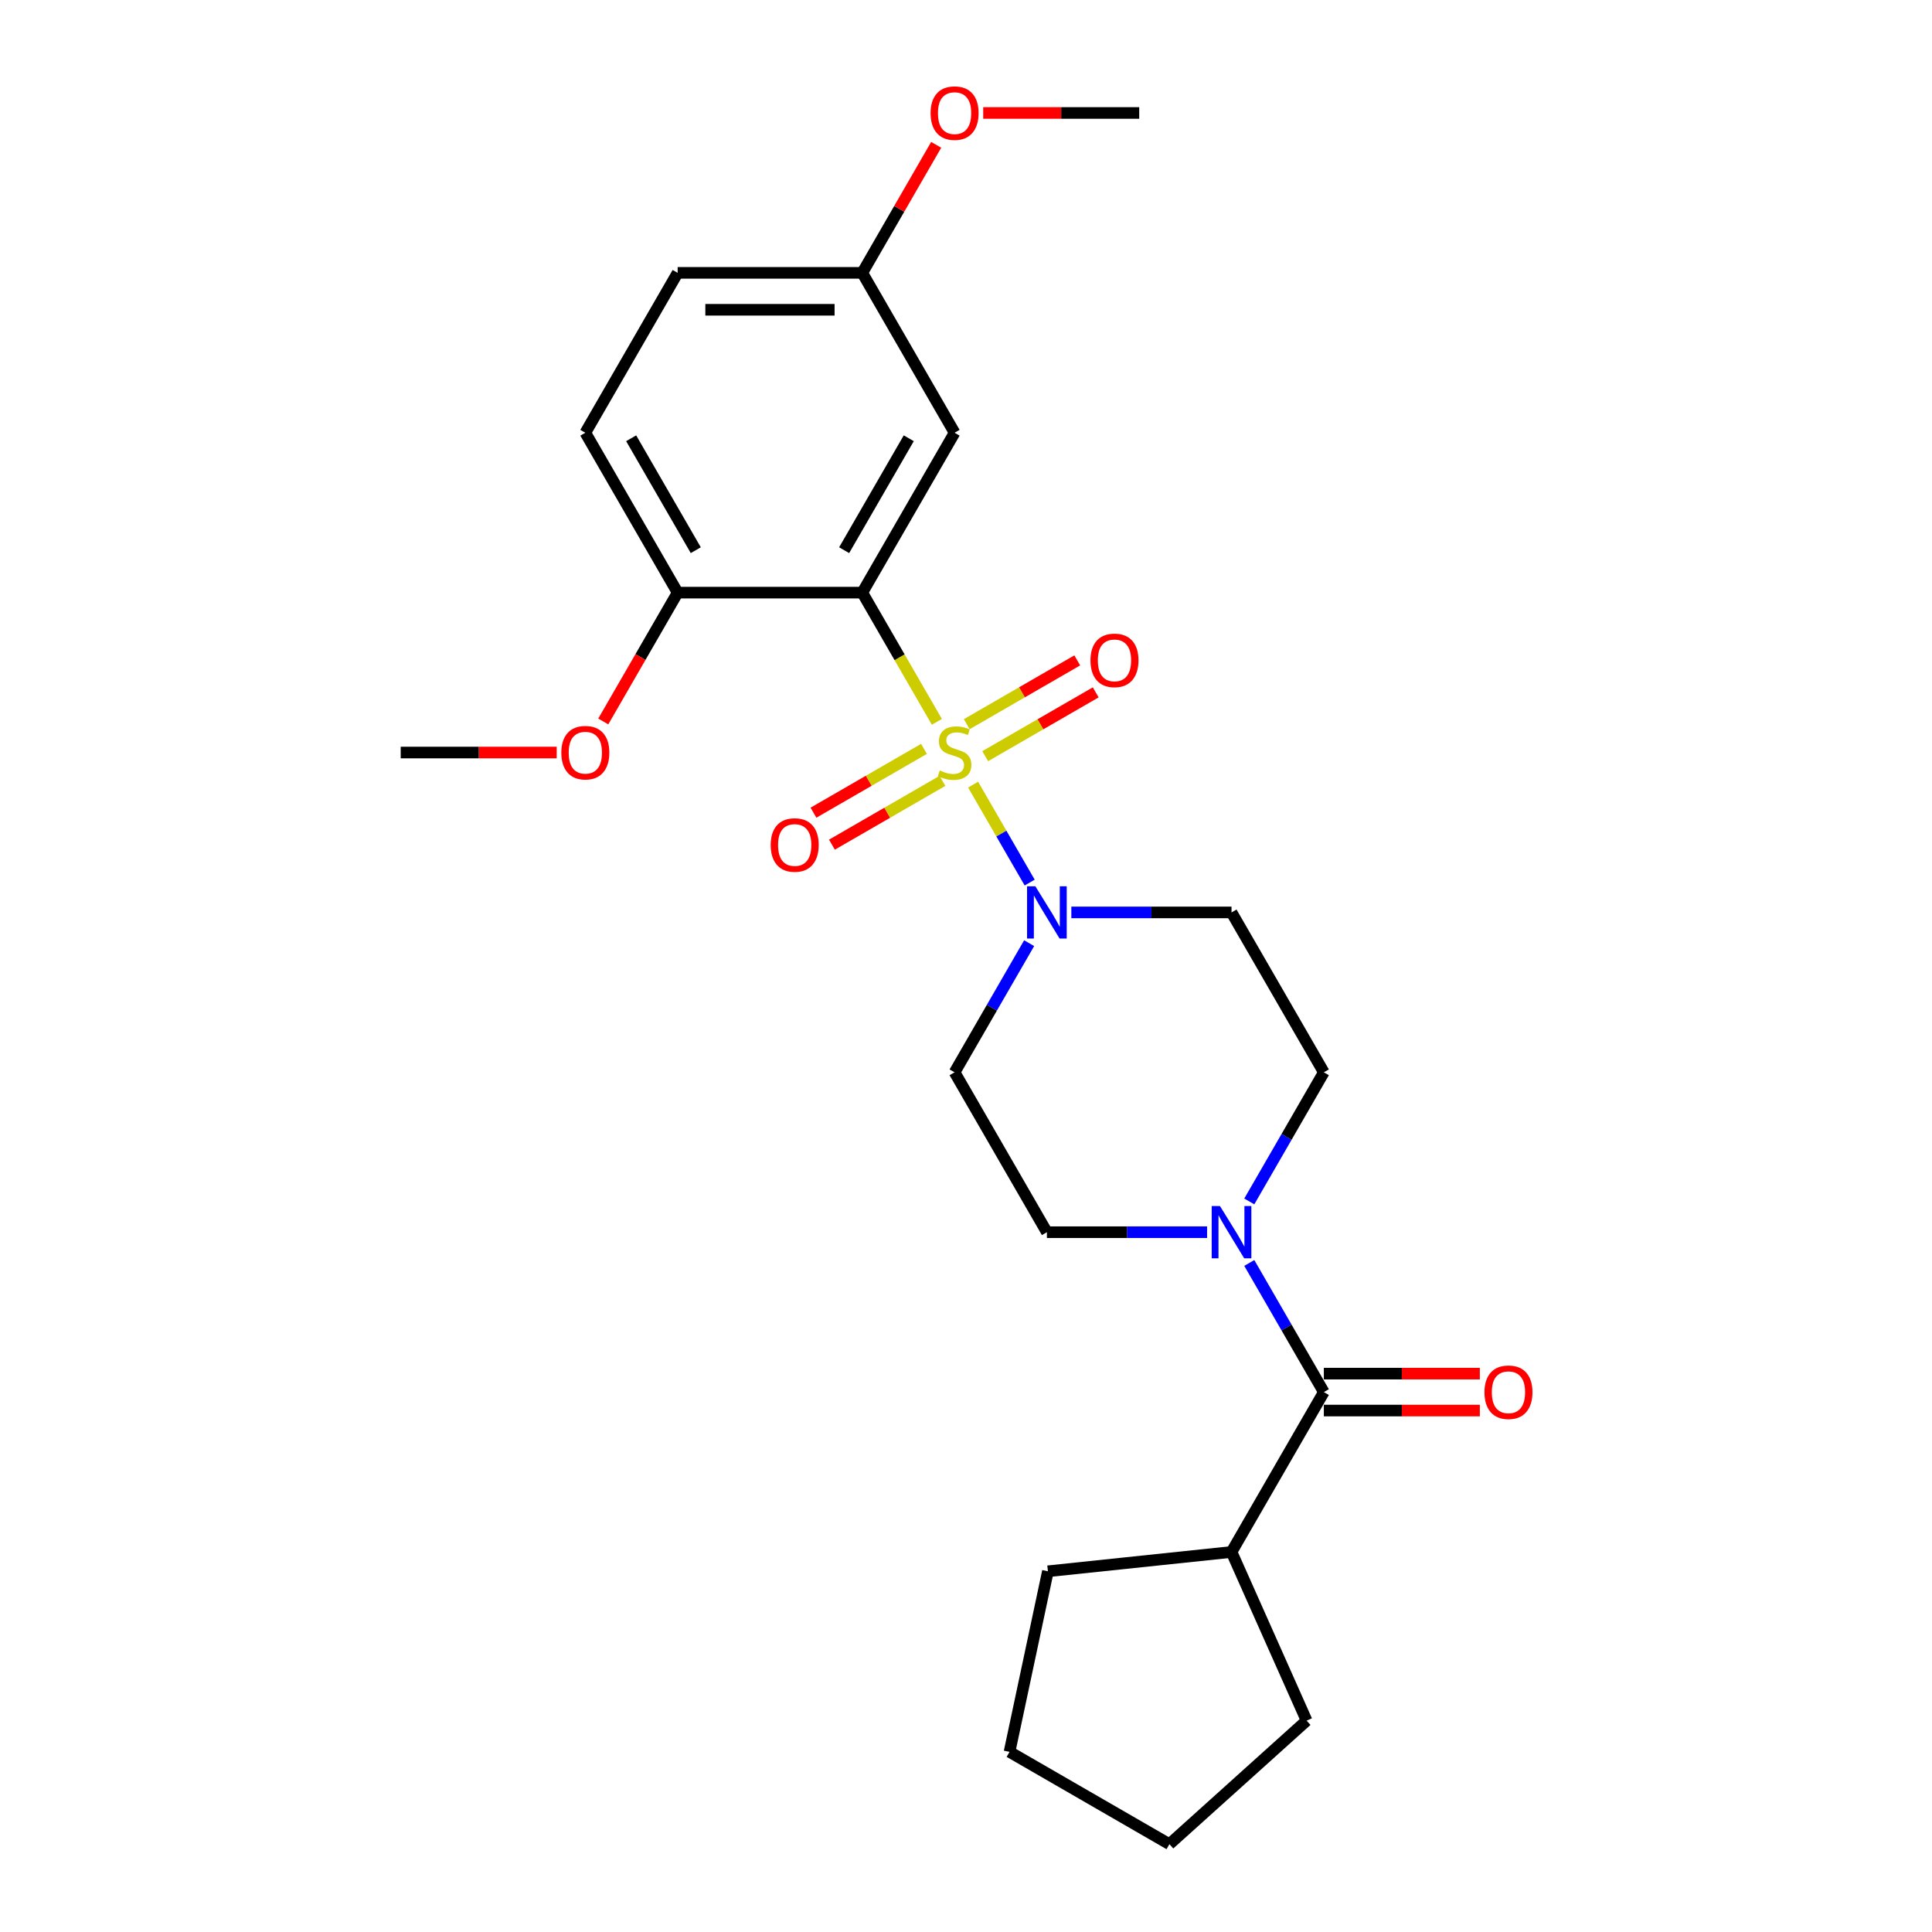 <?xml version='1.0' encoding='iso-8859-1'?>
<svg version='1.1' baseProfile='full'
              xmlns='http://www.w3.org/2000/svg'
                      xmlns:rdkit='http://www.rdkit.org/xml'
                      xmlns:xlink='http://www.w3.org/1999/xlink'
                  xml:space='preserve'
width='1000px' height='1000px' viewBox='0 0 1000 1000'>
<!-- END OF HEADER -->
<rect style='opacity:1.0;fill:#FFFFFF;stroke:none' width='1000' height='1000' x='0' y='0'> </rect>
<path class='bond-0' d='M 484.922,373.624 L 465.617,340.186' style='fill:none;fill-rule:evenodd;stroke:#CCCC00;stroke-width:6px;stroke-linecap:butt;stroke-linejoin:miter;stroke-opacity:1' />
<path class='bond-0' d='M 465.617,340.186 L 446.311,306.747' style='fill:none;fill-rule:evenodd;stroke:#000000;stroke-width:6px;stroke-linecap:butt;stroke-linejoin:miter;stroke-opacity:1' />
<path class='bond-1' d='M 503.681,406.115 L 518.32,431.47' style='fill:none;fill-rule:evenodd;stroke:#CCCC00;stroke-width:6px;stroke-linecap:butt;stroke-linejoin:miter;stroke-opacity:1' />
<path class='bond-1' d='M 518.32,431.47 L 532.958,456.824' style='fill:none;fill-rule:evenodd;stroke:#0000FF;stroke-width:6px;stroke-linecap:butt;stroke-linejoin:miter;stroke-opacity:1' />
<path class='bond-5' d='M 509.936,391.393 L 538.536,374.881' style='fill:none;fill-rule:evenodd;stroke:#CCCC00;stroke-width:6px;stroke-linecap:butt;stroke-linejoin:miter;stroke-opacity:1' />
<path class='bond-5' d='M 538.536,374.881 L 567.137,358.369' style='fill:none;fill-rule:evenodd;stroke:#FF0000;stroke-width:6px;stroke-linecap:butt;stroke-linejoin:miter;stroke-opacity:1' />
<path class='bond-5' d='M 500.38,374.842 L 528.98,358.329' style='fill:none;fill-rule:evenodd;stroke:#CCCC00;stroke-width:6px;stroke-linecap:butt;stroke-linejoin:miter;stroke-opacity:1' />
<path class='bond-5' d='M 528.98,358.329 L 557.58,341.817' style='fill:none;fill-rule:evenodd;stroke:#FF0000;stroke-width:6px;stroke-linecap:butt;stroke-linejoin:miter;stroke-opacity:1' />
<path class='bond-6' d='M 478.248,387.62 L 449.648,404.132' style='fill:none;fill-rule:evenodd;stroke:#CCCC00;stroke-width:6px;stroke-linecap:butt;stroke-linejoin:miter;stroke-opacity:1' />
<path class='bond-6' d='M 449.648,404.132 L 421.048,420.644' style='fill:none;fill-rule:evenodd;stroke:#FF0000;stroke-width:6px;stroke-linecap:butt;stroke-linejoin:miter;stroke-opacity:1' />
<path class='bond-6' d='M 487.804,404.171 L 459.204,420.684' style='fill:none;fill-rule:evenodd;stroke:#CCCC00;stroke-width:6px;stroke-linecap:butt;stroke-linejoin:miter;stroke-opacity:1' />
<path class='bond-6' d='M 459.204,420.684 L 430.604,437.196' style='fill:none;fill-rule:evenodd;stroke:#FF0000;stroke-width:6px;stroke-linecap:butt;stroke-linejoin:miter;stroke-opacity:1' />
<path class='bond-4' d='M 446.311,306.747 L 494.092,223.988' style='fill:none;fill-rule:evenodd;stroke:#000000;stroke-width:6px;stroke-linecap:butt;stroke-linejoin:miter;stroke-opacity:1' />
<path class='bond-4' d='M 436.926,284.777 L 470.373,226.846' style='fill:none;fill-rule:evenodd;stroke:#000000;stroke-width:6px;stroke-linecap:butt;stroke-linejoin:miter;stroke-opacity:1' />
<path class='bond-9' d='M 446.311,306.747 L 350.749,306.747' style='fill:none;fill-rule:evenodd;stroke:#000000;stroke-width:6px;stroke-linecap:butt;stroke-linejoin:miter;stroke-opacity:1' />
<path class='bond-7' d='M 532.681,488.186 L 513.387,521.605' style='fill:none;fill-rule:evenodd;stroke:#0000FF;stroke-width:6px;stroke-linecap:butt;stroke-linejoin:miter;stroke-opacity:1' />
<path class='bond-7' d='M 513.387,521.605 L 494.092,555.025' style='fill:none;fill-rule:evenodd;stroke:#000000;stroke-width:6px;stroke-linecap:butt;stroke-linejoin:miter;stroke-opacity:1' />
<path class='bond-8' d='M 554.525,472.266 L 595.98,472.266' style='fill:none;fill-rule:evenodd;stroke:#0000FF;stroke-width:6px;stroke-linecap:butt;stroke-linejoin:miter;stroke-opacity:1' />
<path class='bond-8' d='M 595.98,472.266 L 637.435,472.266' style='fill:none;fill-rule:evenodd;stroke:#000000;stroke-width:6px;stroke-linecap:butt;stroke-linejoin:miter;stroke-opacity:1' />
<path class='bond-2' d='M 646.627,621.863 L 665.921,588.444' style='fill:none;fill-rule:evenodd;stroke:#0000FF;stroke-width:6px;stroke-linecap:butt;stroke-linejoin:miter;stroke-opacity:1' />
<path class='bond-2' d='M 665.921,588.444 L 685.216,555.025' style='fill:none;fill-rule:evenodd;stroke:#000000;stroke-width:6px;stroke-linecap:butt;stroke-linejoin:miter;stroke-opacity:1' />
<path class='bond-3' d='M 646.627,653.704 L 665.921,687.124' style='fill:none;fill-rule:evenodd;stroke:#0000FF;stroke-width:6px;stroke-linecap:butt;stroke-linejoin:miter;stroke-opacity:1' />
<path class='bond-3' d='M 665.921,687.124 L 685.216,720.543' style='fill:none;fill-rule:evenodd;stroke:#000000;stroke-width:6px;stroke-linecap:butt;stroke-linejoin:miter;stroke-opacity:1' />
<path class='bond-25' d='M 624.783,637.784 L 583.328,637.784' style='fill:none;fill-rule:evenodd;stroke:#0000FF;stroke-width:6px;stroke-linecap:butt;stroke-linejoin:miter;stroke-opacity:1' />
<path class='bond-25' d='M 583.328,637.784 L 541.873,637.784' style='fill:none;fill-rule:evenodd;stroke:#000000;stroke-width:6px;stroke-linecap:butt;stroke-linejoin:miter;stroke-opacity:1' />
<path class='bond-12' d='M 685.216,730.099 L 725.591,730.099' style='fill:none;fill-rule:evenodd;stroke:#000000;stroke-width:6px;stroke-linecap:butt;stroke-linejoin:miter;stroke-opacity:1' />
<path class='bond-12' d='M 725.591,730.099 L 765.966,730.099' style='fill:none;fill-rule:evenodd;stroke:#FF0000;stroke-width:6px;stroke-linecap:butt;stroke-linejoin:miter;stroke-opacity:1' />
<path class='bond-12' d='M 685.216,710.987 L 725.591,710.987' style='fill:none;fill-rule:evenodd;stroke:#000000;stroke-width:6px;stroke-linecap:butt;stroke-linejoin:miter;stroke-opacity:1' />
<path class='bond-12' d='M 725.591,710.987 L 765.966,710.987' style='fill:none;fill-rule:evenodd;stroke:#FF0000;stroke-width:6px;stroke-linecap:butt;stroke-linejoin:miter;stroke-opacity:1' />
<path class='bond-13' d='M 685.216,720.543 L 637.435,803.302' style='fill:none;fill-rule:evenodd;stroke:#000000;stroke-width:6px;stroke-linecap:butt;stroke-linejoin:miter;stroke-opacity:1' />
<path class='bond-15' d='M 494.092,223.988 L 446.311,141.229' style='fill:none;fill-rule:evenodd;stroke:#000000;stroke-width:6px;stroke-linecap:butt;stroke-linejoin:miter;stroke-opacity:1' />
<path class='bond-11' d='M 494.092,555.025 L 541.873,637.784' style='fill:none;fill-rule:evenodd;stroke:#000000;stroke-width:6px;stroke-linecap:butt;stroke-linejoin:miter;stroke-opacity:1' />
<path class='bond-10' d='M 637.435,472.266 L 685.216,555.025' style='fill:none;fill-rule:evenodd;stroke:#000000;stroke-width:6px;stroke-linecap:butt;stroke-linejoin:miter;stroke-opacity:1' />
<path class='bond-14' d='M 350.749,306.747 L 302.968,223.988' style='fill:none;fill-rule:evenodd;stroke:#000000;stroke-width:6px;stroke-linecap:butt;stroke-linejoin:miter;stroke-opacity:1' />
<path class='bond-14' d='M 360.134,284.777 L 326.687,226.846' style='fill:none;fill-rule:evenodd;stroke:#000000;stroke-width:6px;stroke-linecap:butt;stroke-linejoin:miter;stroke-opacity:1' />
<path class='bond-17' d='M 350.749,306.747 L 331.499,340.09' style='fill:none;fill-rule:evenodd;stroke:#000000;stroke-width:6px;stroke-linecap:butt;stroke-linejoin:miter;stroke-opacity:1' />
<path class='bond-17' d='M 331.499,340.09 L 312.248,373.433' style='fill:none;fill-rule:evenodd;stroke:#FF0000;stroke-width:6px;stroke-linecap:butt;stroke-linejoin:miter;stroke-opacity:1' />
<path class='bond-19' d='M 637.435,803.302 L 676.304,890.602' style='fill:none;fill-rule:evenodd;stroke:#000000;stroke-width:6px;stroke-linecap:butt;stroke-linejoin:miter;stroke-opacity:1' />
<path class='bond-20' d='M 637.435,803.302 L 542.397,813.291' style='fill:none;fill-rule:evenodd;stroke:#000000;stroke-width:6px;stroke-linecap:butt;stroke-linejoin:miter;stroke-opacity:1' />
<path class='bond-16' d='M 302.968,223.988 L 350.749,141.229' style='fill:none;fill-rule:evenodd;stroke:#000000;stroke-width:6px;stroke-linecap:butt;stroke-linejoin:miter;stroke-opacity:1' />
<path class='bond-18' d='M 446.311,141.229 L 465.44,108.097' style='fill:none;fill-rule:evenodd;stroke:#000000;stroke-width:6px;stroke-linecap:butt;stroke-linejoin:miter;stroke-opacity:1' />
<path class='bond-18' d='M 465.44,108.097 L 484.569,74.964' style='fill:none;fill-rule:evenodd;stroke:#FF0000;stroke-width:6px;stroke-linecap:butt;stroke-linejoin:miter;stroke-opacity:1' />
<path class='bond-26' d='M 446.311,141.229 L 350.749,141.229' style='fill:none;fill-rule:evenodd;stroke:#000000;stroke-width:6px;stroke-linecap:butt;stroke-linejoin:miter;stroke-opacity:1' />
<path class='bond-26' d='M 431.977,160.342 L 365.083,160.342' style='fill:none;fill-rule:evenodd;stroke:#000000;stroke-width:6px;stroke-linecap:butt;stroke-linejoin:miter;stroke-opacity:1' />
<path class='bond-21' d='M 288.156,389.506 L 247.781,389.506' style='fill:none;fill-rule:evenodd;stroke:#FF0000;stroke-width:6px;stroke-linecap:butt;stroke-linejoin:miter;stroke-opacity:1' />
<path class='bond-21' d='M 247.781,389.506 L 207.406,389.506' style='fill:none;fill-rule:evenodd;stroke:#000000;stroke-width:6px;stroke-linecap:butt;stroke-linejoin:miter;stroke-opacity:1' />
<path class='bond-22' d='M 508.904,58.47 L 549.279,58.47' style='fill:none;fill-rule:evenodd;stroke:#FF0000;stroke-width:6px;stroke-linecap:butt;stroke-linejoin:miter;stroke-opacity:1' />
<path class='bond-22' d='M 549.279,58.47 L 589.654,58.47' style='fill:none;fill-rule:evenodd;stroke:#000000;stroke-width:6px;stroke-linecap:butt;stroke-linejoin:miter;stroke-opacity:1' />
<path class='bond-24' d='M 676.304,890.602 L 605.287,954.545' style='fill:none;fill-rule:evenodd;stroke:#000000;stroke-width:6px;stroke-linecap:butt;stroke-linejoin:miter;stroke-opacity:1' />
<path class='bond-23' d='M 542.397,813.291 L 522.528,906.764' style='fill:none;fill-rule:evenodd;stroke:#000000;stroke-width:6px;stroke-linecap:butt;stroke-linejoin:miter;stroke-opacity:1' />
<path class='bond-27' d='M 522.528,906.764 L 605.287,954.545' style='fill:none;fill-rule:evenodd;stroke:#000000;stroke-width:6px;stroke-linecap:butt;stroke-linejoin:miter;stroke-opacity:1' />
<path  class='atom-0' d='M 486.447 398.795
Q 486.753 398.91, 488.014 399.445
Q 489.276 399.98, 490.652 400.324
Q 492.066 400.63, 493.442 400.63
Q 496.003 400.63, 497.494 399.407
Q 498.985 398.145, 498.985 395.966
Q 498.985 394.476, 498.22 393.558
Q 497.494 392.641, 496.347 392.144
Q 495.201 391.647, 493.289 391.074
Q 490.881 390.347, 489.429 389.659
Q 488.014 388.971, 486.982 387.519
Q 485.988 386.066, 485.988 383.62
Q 485.988 380.218, 488.282 378.115
Q 490.614 376.013, 495.201 376.013
Q 498.335 376.013, 501.89 377.504
L 501.011 380.447
Q 497.762 379.109, 495.315 379.109
Q 492.678 379.109, 491.225 380.218
Q 489.773 381.288, 489.811 383.161
Q 489.811 384.614, 490.537 385.493
Q 491.302 386.372, 492.372 386.869
Q 493.481 387.366, 495.315 387.939
Q 497.762 388.704, 499.214 389.468
Q 500.667 390.233, 501.699 391.8
Q 502.769 393.329, 502.769 395.966
Q 502.769 399.712, 500.246 401.738
Q 497.762 403.726, 493.595 403.726
Q 491.187 403.726, 489.352 403.191
Q 487.556 402.694, 485.415 401.815
L 486.447 398.795
' fill='#CCCC00'/>
<path  class='atom-2' d='M 535.891 458.734
L 544.759 473.068
Q 545.638 474.483, 547.053 477.044
Q 548.467 479.605, 548.543 479.758
L 548.543 458.734
L 552.136 458.734
L 552.136 485.797
L 548.429 485.797
L 538.911 470.125
Q 537.802 468.29, 536.617 466.188
Q 535.47 464.085, 535.126 463.436
L 535.126 485.797
L 531.61 485.797
L 531.61 458.734
L 535.891 458.734
' fill='#0000FF'/>
<path  class='atom-3' d='M 631.453 624.252
L 640.321 638.586
Q 641.2 640.001, 642.614 642.562
Q 644.029 645.123, 644.105 645.276
L 644.105 624.252
L 647.698 624.252
L 647.698 651.315
L 643.991 651.315
L 634.473 635.643
Q 633.364 633.808, 632.179 631.706
Q 631.032 629.604, 630.688 628.954
L 630.688 651.315
L 627.172 651.315
L 627.172 624.252
L 631.453 624.252
' fill='#0000FF'/>
<path  class='atom-6' d='M 564.428 341.802
Q 564.428 335.304, 567.639 331.672
Q 570.85 328.041, 576.851 328.041
Q 582.852 328.041, 586.063 331.672
Q 589.274 335.304, 589.274 341.802
Q 589.274 348.377, 586.025 352.123
Q 582.776 355.83, 576.851 355.83
Q 570.888 355.83, 567.639 352.123
Q 564.428 348.415, 564.428 341.802
M 576.851 352.772
Q 580.979 352.772, 583.196 350.02
Q 585.452 347.23, 585.452 341.802
Q 585.452 336.489, 583.196 333.813
Q 580.979 331.099, 576.851 331.099
Q 572.723 331.099, 570.468 333.775
Q 568.251 336.45, 568.251 341.802
Q 568.251 347.268, 570.468 350.02
Q 572.723 352.772, 576.851 352.772
' fill='#FF0000'/>
<path  class='atom-7' d='M 398.91 437.364
Q 398.91 430.866, 402.121 427.234
Q 405.332 423.603, 411.333 423.603
Q 417.334 423.603, 420.545 427.234
Q 423.756 430.866, 423.756 437.364
Q 423.756 443.939, 420.507 447.685
Q 417.258 451.392, 411.333 451.392
Q 405.37 451.392, 402.121 447.685
Q 398.91 443.977, 398.91 437.364
M 411.333 448.334
Q 415.461 448.334, 417.678 445.582
Q 419.934 442.792, 419.934 437.364
Q 419.934 432.051, 417.678 429.375
Q 415.461 426.661, 411.333 426.661
Q 407.205 426.661, 404.949 429.337
Q 402.732 432.012, 402.732 437.364
Q 402.732 442.83, 404.949 445.582
Q 407.205 448.334, 411.333 448.334
' fill='#FF0000'/>
<path  class='atom-13' d='M 768.355 720.619
Q 768.355 714.121, 771.566 710.49
Q 774.777 706.858, 780.778 706.858
Q 786.779 706.858, 789.99 710.49
Q 793.201 714.121, 793.201 720.619
Q 793.201 727.194, 789.952 730.94
Q 786.703 734.648, 780.778 734.648
Q 774.815 734.648, 771.566 730.94
Q 768.355 727.232, 768.355 720.619
M 780.778 731.59
Q 784.906 731.59, 787.123 728.838
Q 789.379 726.047, 789.379 720.619
Q 789.379 715.306, 787.123 712.63
Q 784.906 709.916, 780.778 709.916
Q 776.65 709.916, 774.394 712.592
Q 772.177 715.268, 772.177 720.619
Q 772.177 726.085, 774.394 728.838
Q 776.65 731.59, 780.778 731.59
' fill='#FF0000'/>
<path  class='atom-18' d='M 290.545 389.583
Q 290.545 383.085, 293.756 379.453
Q 296.967 375.822, 302.968 375.822
Q 308.969 375.822, 312.18 379.453
Q 315.391 383.085, 315.391 389.583
Q 315.391 396.158, 312.142 399.904
Q 308.893 403.611, 302.968 403.611
Q 297.005 403.611, 293.756 399.904
Q 290.545 396.196, 290.545 389.583
M 302.968 400.553
Q 307.096 400.553, 309.314 397.801
Q 311.569 395.011, 311.569 389.583
Q 311.569 384.27, 309.314 381.594
Q 307.096 378.88, 302.968 378.88
Q 298.84 378.88, 296.585 381.556
Q 294.368 384.231, 294.368 389.583
Q 294.368 395.049, 296.585 397.801
Q 298.84 400.553, 302.968 400.553
' fill='#FF0000'/>
<path  class='atom-19' d='M 481.669 58.547
Q 481.669 52.048, 484.88 48.417
Q 488.091 44.786, 494.092 44.786
Q 500.093 44.786, 503.304 48.417
Q 506.515 52.048, 506.515 58.547
Q 506.515 65.121, 503.266 68.867
Q 500.017 72.575, 494.092 72.575
Q 488.129 72.575, 484.88 68.867
Q 481.669 65.159, 481.669 58.547
M 494.092 69.517
Q 498.22 69.517, 500.437 66.765
Q 502.693 63.974, 502.693 58.547
Q 502.693 53.233, 500.437 50.558
Q 498.22 47.844, 494.092 47.844
Q 489.964 47.844, 487.709 50.519
Q 485.492 53.195, 485.492 58.547
Q 485.492 64.013, 487.709 66.765
Q 489.964 69.517, 494.092 69.517
' fill='#FF0000'/>
</svg>
